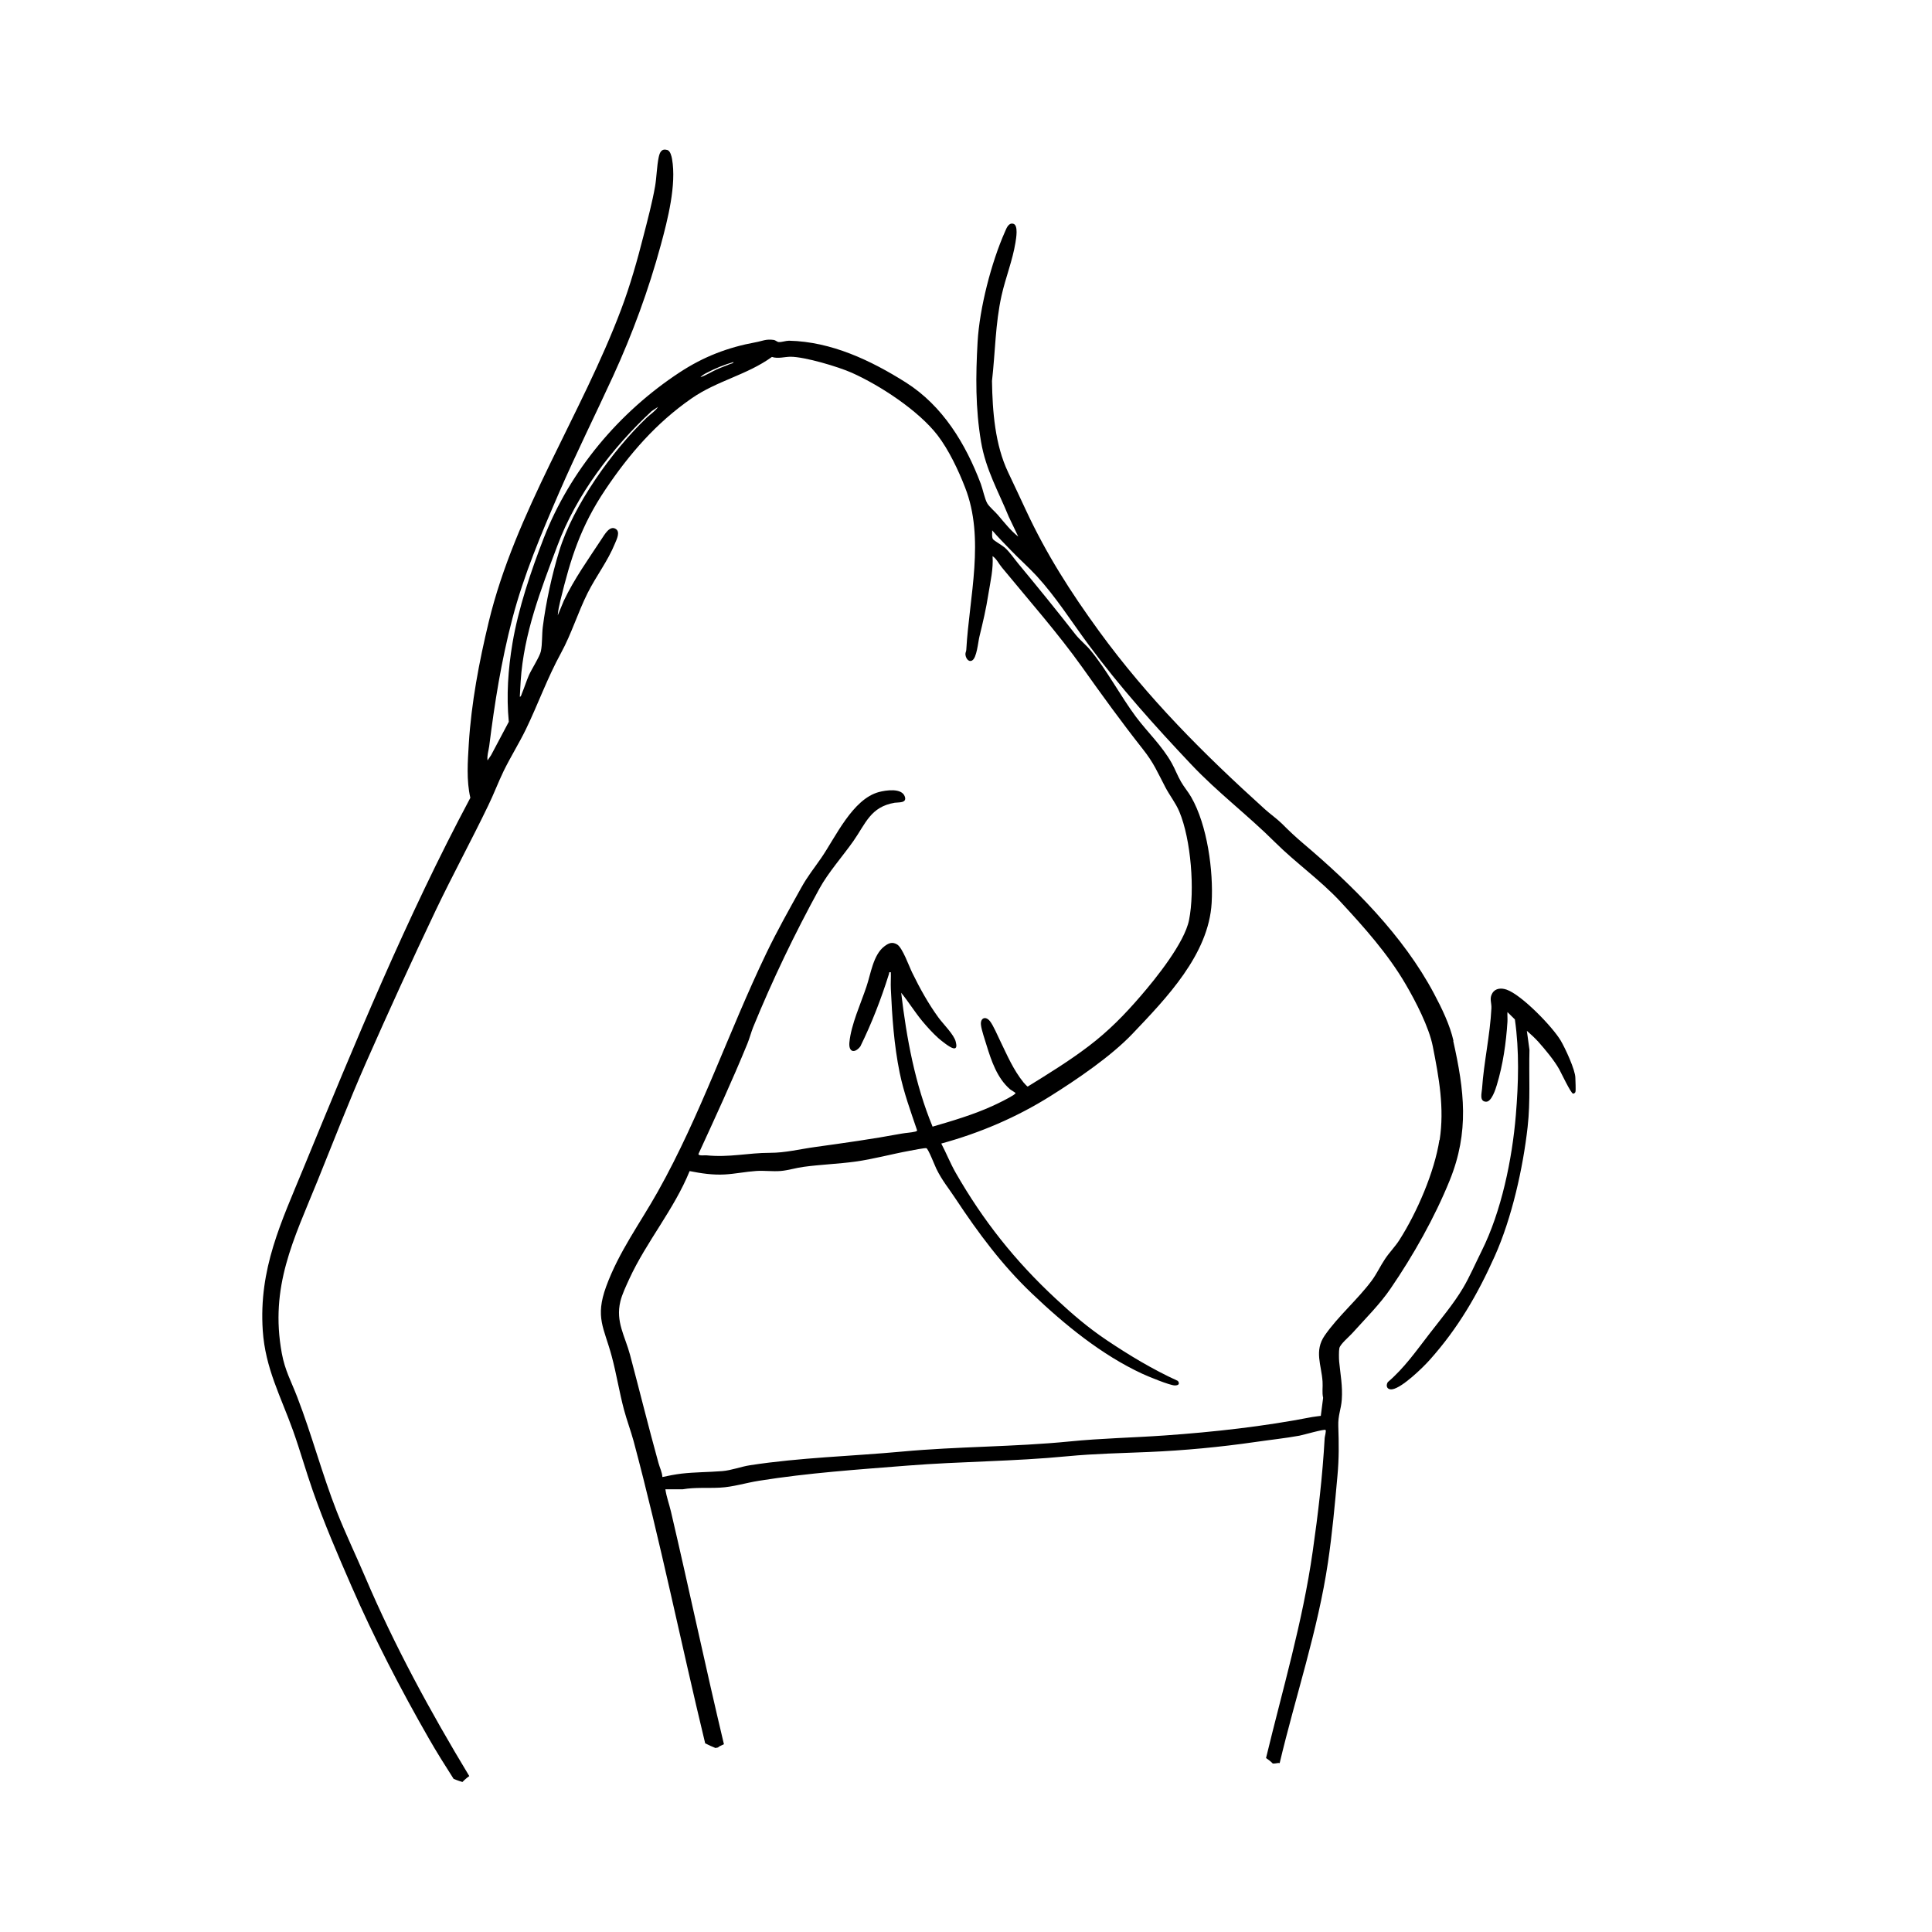 <svg viewBox="0 0 200 200" xmlns="http://www.w3.org/2000/svg" data-name="Calque 2" id="Calque_2">
  <path d="M150.47,107.77c-.37-1.66-1.22-3.41-2.02-4.91-3.19-6.01-8.38-11.18-13.52-15.53-.88-.75-1.42-1.26-2.23-2.07-.53-.52-1.21-.99-1.76-1.49-6.35-5.74-12.12-11.5-17.18-18.45-2.93-4.03-5.43-7.94-7.54-12.47-.61-1.32-1.23-2.62-1.85-3.94-1.37-2.87-1.63-6.32-1.68-9.47.34-2.95.34-5.93.99-8.84.41-1.84,1.14-3.63,1.44-5.49.07-.44.31-1.78-.21-1.94-.49-.15-.71.43-.86.78-1.43,3.21-2.65,7.95-2.85,11.45-.2,3.51-.23,6.86.36,10.35.49,2.87,1.79,5.11,2.87,7.75l.98,2.05c-.81-.64-1.44-1.46-2.11-2.24-.28-.33-.89-.85-1.09-1.19-.27-.45-.47-1.48-.68-2.04-1.57-4.15-3.94-8.07-7.76-10.49-3.63-2.29-7.71-4.22-12.09-4.32-.33,0-.75.16-1.06.14-.16,0-.32-.19-.53-.22-.8-.12-1.18.12-1.86.24-2.89.53-5.39,1.49-7.86,3.11-6.27,4.11-11.35,10.15-14.08,17.16-1.32,3.39-2.64,7.31-3.24,10.89-.45,2.68-.64,5.42-.38,8.13l-1.83,3.45-.37.55c-.07-.5.1-.97.17-1.46.57-4.52,1.24-8.79,2.4-13.22,1.2-4.58,3-8.8,4.87-13.12,1.76-4.05,3.72-7.98,5.56-11.99,2.01-4.39,3.67-8.91,4.94-13.58.71-2.62,1.63-6.21,1.16-8.89-.05-.28-.18-.84-.48-.93-.61-.18-.79.23-.9.74-.2.93-.21,2.07-.38,3.04-.28,1.6-.77,3.46-1.18,5.05-.65,2.56-1.4,5.21-2.33,7.67-4.09,10.87-10.97,20.98-13.71,32.36-.99,4.1-1.8,8.39-2.06,12.6-.11,1.84-.26,3.79.16,5.6-6.6,12.37-11.93,25.34-17.26,38.3-2.33,5.67-4.65,10.44-4.23,16.84.26,3.91,1.86,6.81,3.14,10.38.73,2.05,1.32,4.16,2.04,6.21,1.17,3.35,2.58,6.62,4,9.87,2.3,5.29,5.14,10.77,8.01,15.77.81,1.42,1.69,2.81,2.57,4.19.19.07.37.15.56.21.07.03.2.06.35.11.15-.15.3-.3.48-.44.08-.06.15-.11.23-.17-4.02-6.65-7.74-13.48-10.79-20.64-.96-2.25-2.02-4.45-2.92-6.73-1.53-3.9-2.59-7.96-4.1-11.87-.63-1.64-1.27-2.74-1.6-4.54-1.26-6.9,1.22-11.73,3.7-17.84,1.66-4.1,3.25-8.22,5.03-12.26,2.33-5.28,4.74-10.56,7.22-15.77,1.74-3.64,3.67-7.19,5.42-10.82.57-1.17,1.03-2.4,1.6-3.58.71-1.45,1.58-2.84,2.29-4.29,1.29-2.67,2.21-5.3,3.65-7.93,1.09-2,1.73-4.16,2.75-6.2.9-1.79,2.08-3.28,2.84-5.15.17-.41.56-1.17.08-1.48-.63-.41-1.17.59-1.48,1.05-1.37,2.09-2.82,4.1-3.9,6.37l-.63,1.52c.03-.51.15-1.03.27-1.53,1.07-4.42,2.11-7.69,4.66-11.49,2.47-3.68,5.25-6.89,8.91-9.43,2.64-1.84,5.72-2.42,8.33-4.3.62.21,1.34-.02,1.92-.02,1.48,0,4.93,1.03,6.33,1.65,2.94,1.31,6.92,3.92,8.89,6.47,1.16,1.51,2.16,3.62,2.85,5.4,2.08,5.29.44,11.32.13,16.81,0,.15-.09.29-.09.44,0,.36.28.88.68.68.5-.25.63-1.93.77-2.48.38-1.57.68-2.82.93-4.42.21-1.3.52-2.59.43-3.91.43.29.64.79.97,1.18,2.73,3.32,5.84,6.85,8.3,10.31,2.03,2.86,4.1,5.72,6.27,8.47,1.17,1.48,1.5,2.35,2.35,3.97.45.86,1.06,1.61,1.44,2.51,1.22,2.9,1.62,8.16,1.01,11.23-.47,2.36-3.42,6.03-5.02,7.88-1.68,1.95-3.31,3.61-5.36,5.17-2.01,1.53-4.17,2.86-6.32,4.19-.06,0-.36-.34-.43-.42-1.08-1.34-1.69-2.81-2.43-4.33-.27-.55-.7-1.57-1.05-2.02-.48-.59-1.02-.3-.93.4.06.54.4,1.5.57,2.07.5,1.63,1.11,3.44,2.44,4.58.09.08.58.36.57.4-.02.06-.17.16-.23.21-.51.33-1.56.85-2.14,1.11-1.96.9-4.16,1.55-6.22,2.15-1.82-4.41-2.69-9.13-3.25-13.86.77.95,1.41,2,2.19,2.94.49.59,1.09,1.25,1.66,1.76.31.27,1.21,1,1.57,1.05.39.06.3-.37.23-.67-.16-.73-1.31-1.85-1.79-2.51-1.05-1.44-1.94-3.05-2.72-4.65-.33-.67-1-2.58-1.56-2.92-.52-.31-.9-.13-1.34.21-1.14.88-1.39,2.85-1.83,4.14-.59,1.78-1.59,3.92-1.77,5.78-.1,1.03.54,1.18,1.13.43,1.18-2.4,2.16-4.93,2.96-7.49.05-.15-.04-.23.2-.19.02.57-.03,1.15,0,1.72.13,2.89.33,5.81.91,8.66.43,2.09,1.13,3.98,1.81,5.99-.05.1-.12.11-.22.13-.42.1-.93.12-1.38.2-3.07.57-5.88.96-8.97,1.39-1.6.22-3.06.6-4.66.6-2.3,0-4.19.5-6.58.26-.19-.02-.79.08-.83-.13,1.74-3.79,3.49-7.57,5.07-11.43.22-.54.37-1.13.59-1.69,2.01-4.92,4.32-9.72,6.87-14.37.91-1.66,2.41-3.35,3.51-4.91,1.28-1.83,1.78-3.55,4.28-3.97.38-.06,1.28.06,1.05-.63-.31-.93-1.96-.67-2.68-.48-2.74.73-4.49,4.67-5.98,6.83-.77,1.12-1.4,1.87-2.08,3.1-1.24,2.23-2.49,4.45-3.6,6.76-3.91,8.13-6.8,16.78-11.23,24.67-1.85,3.3-4.03,6.22-5.35,9.83-1.17,3.21-.22,4.26.57,7.2.49,1.81.79,3.74,1.28,5.57.29,1.08.69,2.14.99,3.23,2.77,10.35,4.89,20.87,7.41,31.29.35.18.71.34,1.06.48.07-.02.16-.03.26-.05.06-.04.1-.08.16-.12.15-.08.3-.14.46-.22-1.91-8.02-3.61-16.08-5.49-24.11-.18-.76-.46-1.5-.57-2.28h1.8c1.27-.22,2.58-.1,3.86-.17,1.35-.07,2.69-.5,4.02-.71,5.13-.82,10.2-1.16,15.36-1.57,5.54-.44,11.05-.43,16.58-.97,2.83-.27,5.59-.32,8.42-.44,3.71-.16,7.4-.51,11.07-1.04,1.5-.22,3.04-.38,4.53-.65.37-.07,2.59-.71,2.7-.59.09.09-.08.67-.09.83-.22,3.93-.68,7.85-1.24,11.75-1.05,7.36-3.12,14.28-4.83,21.38.24.16.48.35.7.57,0,0,.01,0,.02,0,.37.02.98-.2.49.05.07-.03.13-.06.2-.09,1.64-6.93,3.95-13.71,5-20.78.44-2.97.71-5.95.98-8.94.17-1.85.15-3.33.09-5.18-.04-1.09.29-1.74.36-2.72.1-1.43-.14-2.59-.27-3.95-.03-.31-.04-1.11.02-1.39.09-.42,1.03-1.2,1.34-1.55,1.31-1.46,2.88-3.02,3.97-4.63,2.34-3.42,4.55-7.33,6.11-11.18,2.05-5.06,1.52-9.3.36-14.48ZM66.97,43.22c-3.57,3.4-7.64,9.1-9.08,13.82-.75,2.45-1.38,5.33-1.7,7.86-.1.8-.04,1.75-.2,2.52-.11.53-.95,1.84-1.23,2.46-.27.62-.47,1.28-.73,1.9-.04.1-.09.35-.22.35l.09-1.62c.32-4.94,2.08-9.44,3.8-14.02,1.98-5.3,5.66-10.12,9.76-13.93l.66-.44c-.29.45-.78.75-1.14,1.09ZM75.63,37.66c-.47.21-.97.37-1.43.58-.57.26-1.1.61-1.69.81.14-.18.44-.35.64-.45.86-.45,1.84-.86,2.78-1.12.01.12-.19.14-.29.19ZM149.01,117.99c-.51,3.33-2.32,7.51-4.13,10.35-.44.7-1.05,1.3-1.51,2-.49.73-.84,1.51-1.37,2.23-1.45,1.95-3.49,3.69-4.86,5.67-1.12,1.61-.34,3.06-.23,4.78.04.56-.07,1.14.06,1.68l-.24,1.87s-.75.09-.89.12c-5.04.98-10.17,1.55-15.29,1.91-3.28.23-6.55.29-9.83.62-5.78.57-11.57.51-17.37,1.05-5.21.48-10.51.61-15.7,1.41-.98.15-1.91.53-2.9.61-1.39.11-2.82.1-4.21.26-.66.08-1.32.21-1.97.35-.03-.51-.28-.98-.41-1.47-1.03-3.72-1.95-7.46-2.94-11.18-.52-1.95-1.51-3.42-1-5.53.18-.75.6-1.61.92-2.32,1.78-3.87,4.64-7.2,6.25-11.17,1.19.24,2.42.42,3.64.35,1.06-.06,2.19-.29,3.24-.36.83-.06,1.72.07,2.55,0,.75-.06,1.6-.33,2.38-.43,1.77-.24,3.57-.3,5.34-.54,1.87-.26,3.71-.77,5.56-1.11.28-.05,1.66-.33,1.8-.28.2.07.87,1.8,1.03,2.13.6,1.23,1.27,2,1.99,3.1,2.35,3.55,4.81,6.87,7.91,9.82,3.36,3.2,7.2,6.35,11.44,8.31.58.27,2.84,1.2,3.35,1.2.36,0,.55-.15.31-.47-2.59-1.18-5.01-2.64-7.37-4.22-1.96-1.32-3.55-2.69-5.27-4.29-4.2-3.9-7.52-8.08-10.37-13.06-.55-.97-.96-2.01-1.48-3,3.99-1.09,7.81-2.72,11.31-4.92,2.74-1.72,6.26-4.11,8.48-6.44,3.5-3.68,7.9-8.21,8.2-13.56.19-3.32-.45-8.05-2.12-10.95-.31-.54-.74-1.04-1.05-1.58-.35-.6-.63-1.34-.96-1.93-1.03-1.83-2.47-3.15-3.71-4.8-1.6-2.15-3.03-4.87-4.7-6.88-.48-.58-1.11-1.07-1.58-1.67-1.92-2.46-3.89-4.88-5.88-7.28-.46-.55-.91-1.25-1.45-1.71-.23-.2-1.1-.7-1.19-.85-.15-.24-.06-.63-.08-.91.61.72,1.28,1.38,1.93,2.06.84.88,1.87,1.79,2.68,2.67,2,2.18,3.6,4.72,5.36,7.1,3.25,4.39,6.87,8.42,10.61,12.38,2.74,2.91,5.86,5.25,8.69,8.07,2.15,2.14,4.67,3.9,6.76,6.14,2.48,2.68,4.93,5.41,6.78,8.58,1.03,1.76,2.41,4.43,2.8,6.41.64,3.24,1.22,6.4.71,9.71Z"></path>
  <path d="M163.06,113.08c-.02.06-.14.15-.22.13-.24-.05-1.23-2.16-1.43-2.52-.53-.94-1.44-2.03-2.16-2.84-.36-.4-.78-.78-1.19-1.14l.27,1.97c-.07,2.66.11,5.32-.19,7.98-.48,4.28-1.64,9.44-3.4,13.37s-3.76,7.41-6.73,10.74c-.71.8-2.87,2.9-3.89,3.05-.49.07-.71-.31-.46-.74,1.72-1.47,2.94-3.23,4.31-5,1.14-1.48,2.54-3.15,3.49-4.76.65-1.09,1.32-2.62,1.91-3.8,2.06-4.12,3.17-9.52,3.55-14.09.27-3.28.37-6.63-.1-9.9l-.77-.76c-.02.33.02.68,0,1.01-.14,2.18-.46,4.43-1.1,6.54-.13.44-.55,1.76-1.12,1.73-.71-.03-.44-.91-.41-1.34.19-2.78.83-5.54.97-8.33.03-.59-.24-1.01.1-1.57.32-.53.95-.55,1.48-.36,1.55.54,4.75,3.84,5.6,5.28.45.76,1.51,3.03,1.51,3.85,0,.34.07,1.25,0,1.49Z"></path>
</svg>